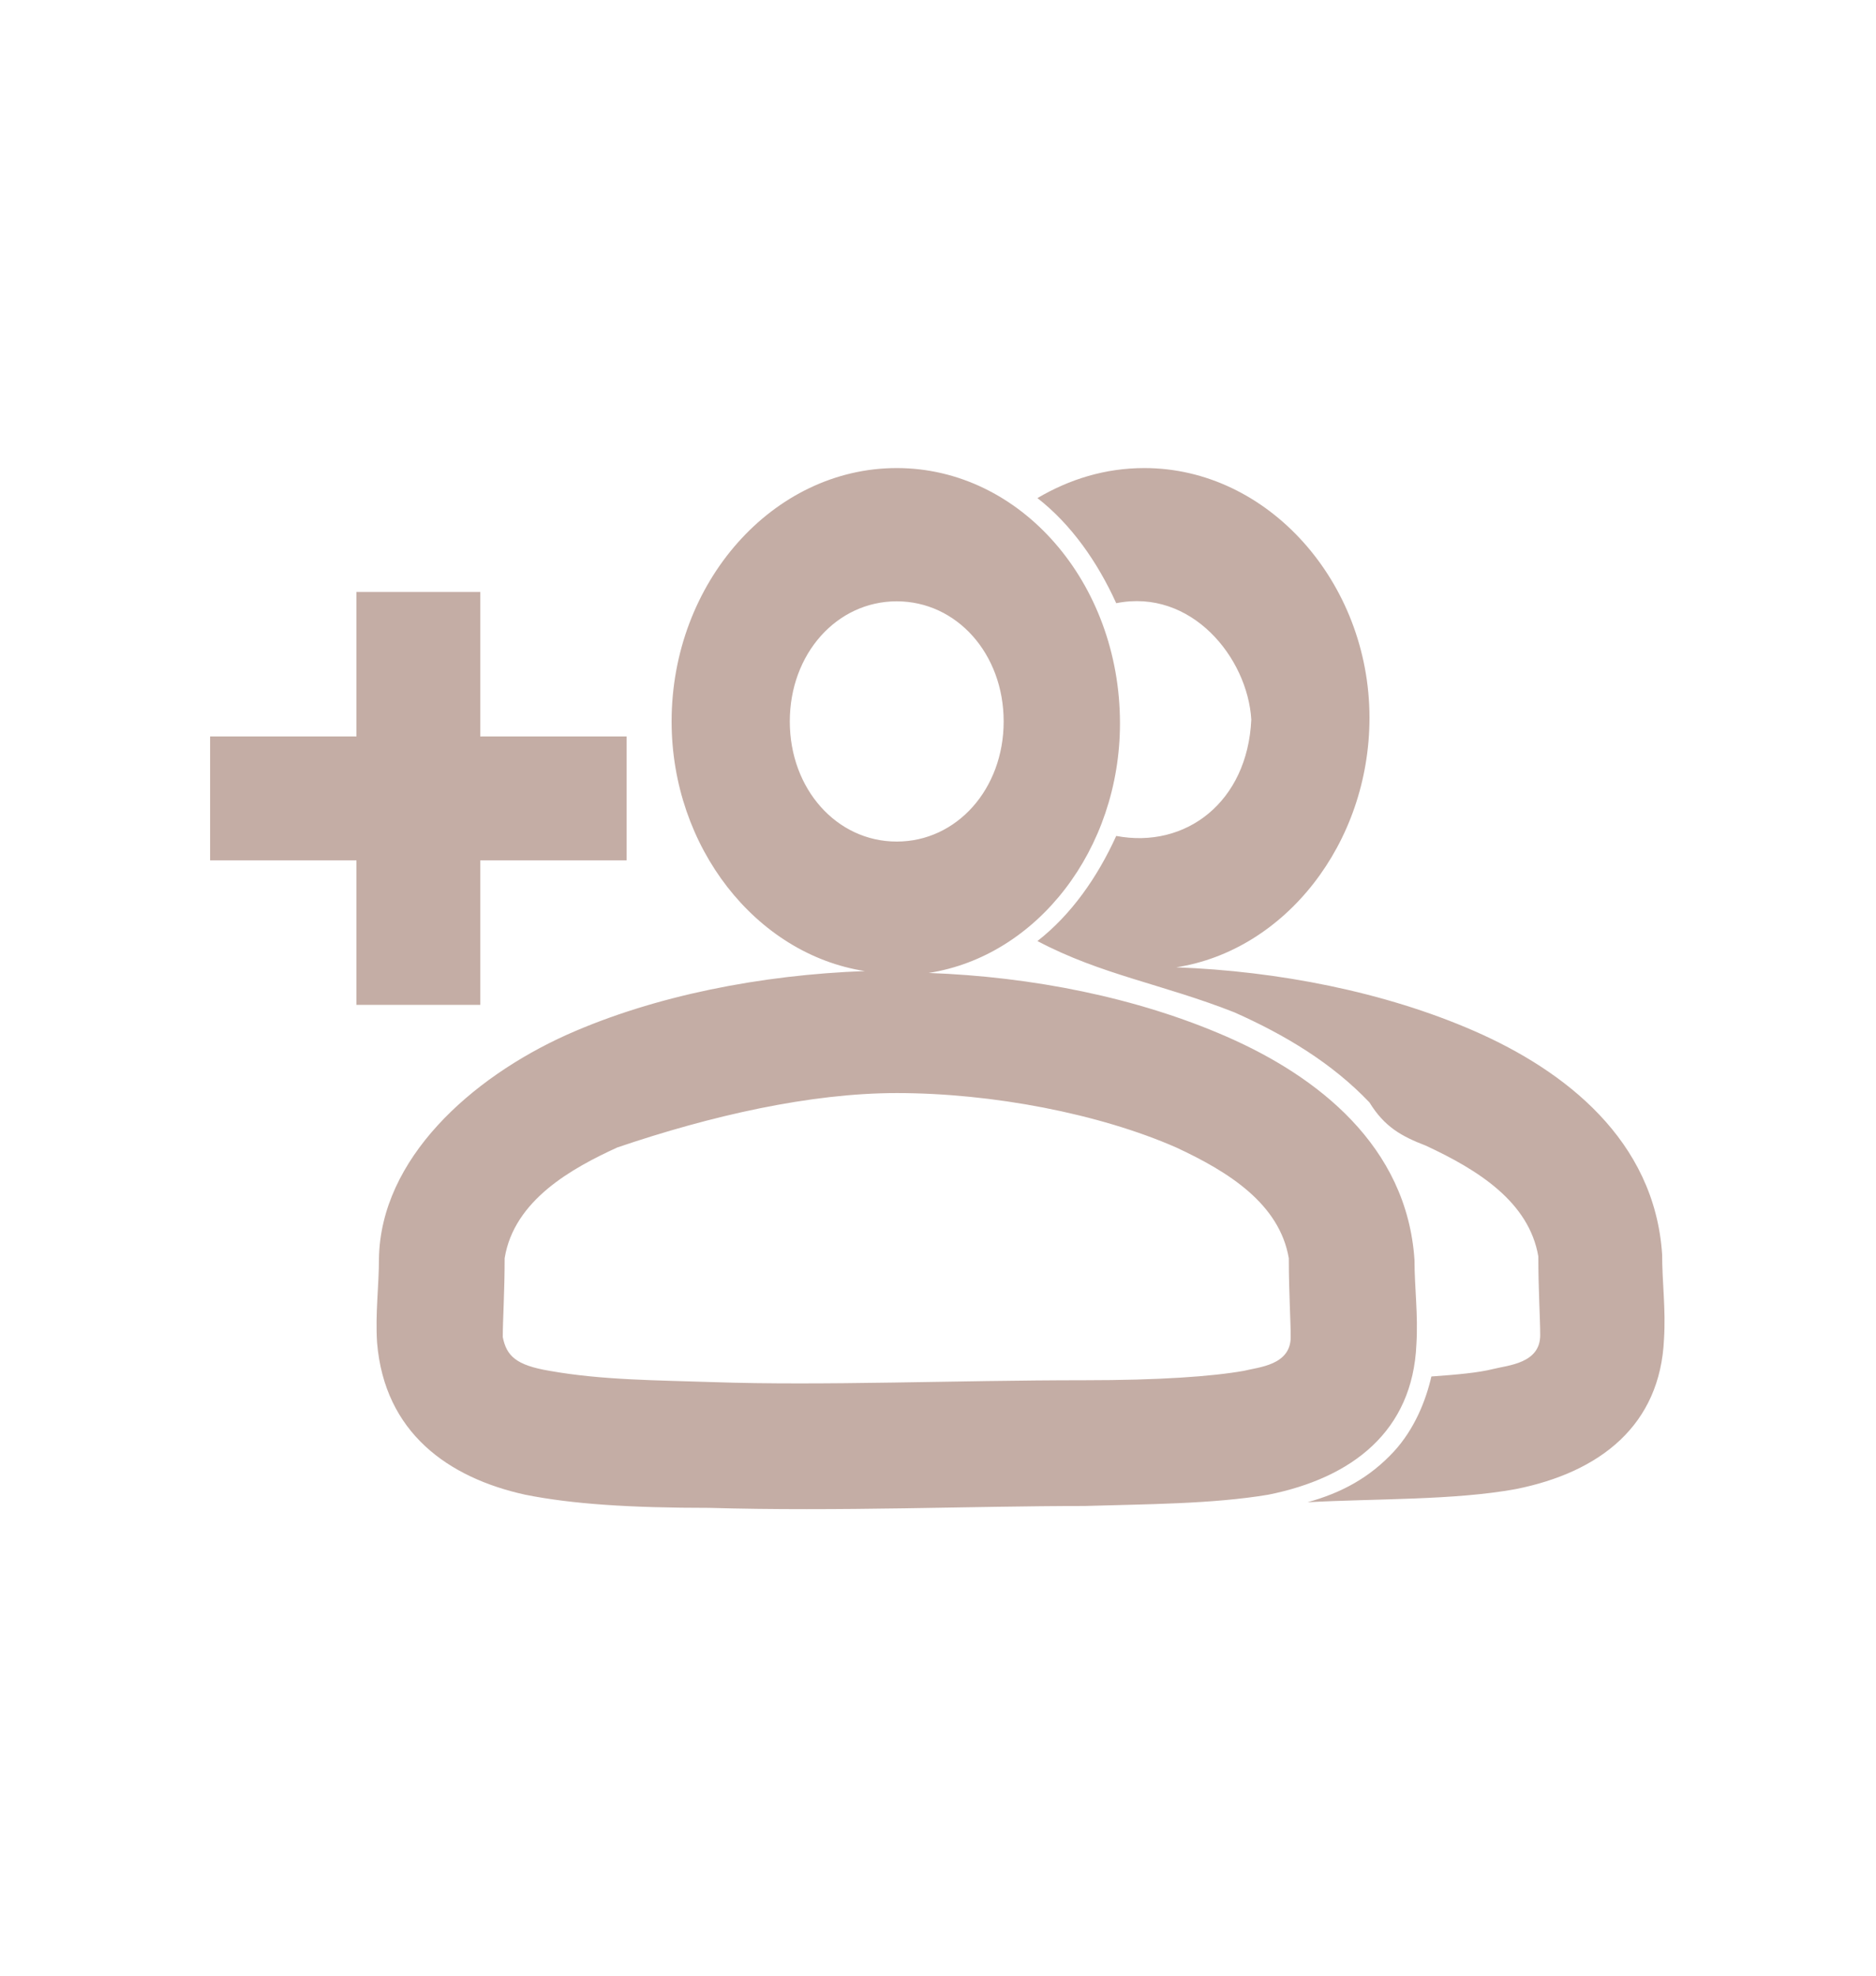 <?xml version="1.0" encoding="utf-8"?>
<!-- Generator: Adobe Illustrator 22.1.0, SVG Export Plug-In . SVG Version: 6.00 Build 0)  -->
<svg version="1.1" id="圖層_1" xmlns="http://www.w3.org/2000/svg" xmlns:xlink="http://www.w3.org/1999/xlink" x="0px" y="0px"
	 viewBox="0 0 100 105.3" style="enable-background:new 0 0 100 105.3;" xml:space="preserve">
<style type="text/css">
	.st0{fill:#C4ADA5;}
</style>
<g transform="translate(0,-952.362)">
	<path class="st0" d="M47.8,977.3c-6.6,0-12,6.1-12,13.5c0,6.7,4.5,12.4,10.3,13.3c-5.5,0.2-11.2,1.3-15.9,3.4
		c-5.1,2.3-9.9,6.6-10,11.9c0,1.5-0.2,2.9-0.1,4.5c0.4,4.8,3.8,7.2,7.9,8.1c2.5,0.5,5.6,0.7,9.8,0.7c6.9,0.2,14-0.1,20-0.1
		c3.3-0.1,6.8-0.1,9.8-0.6c4.5-0.9,7.7-3.4,7.9-8c0.1-1.6-0.1-3-0.1-4.5c-0.4-6.1-5.2-9.8-10-11.9c-4.8-2.1-10.4-3.2-15.9-3.4
		c5.8-0.9,10.2-6.6,10.2-13.3C59.7,983.4,54.4,977.3,47.8,977.3L47.8,977.3z M61,977.3c-2.1,0-4,0.6-5.7,1.6
		c1.8,1.4,3.2,3.4,4.2,5.6c4-0.8,7,2.9,7.2,6.2c-0.2,4.4-3.5,6.9-7.2,6.2c-1,2.2-2.4,4.2-4.2,5.6c3.4,1.8,6.7,2.3,10.5,3.8
		c2.7,1.2,5.2,2.7,7.2,4.8c0.8,1.3,1.7,1.8,3,2.3c2.8,1.3,5.5,3,6,5.9c0,1.8,0.1,3.3,0.1,4.2c0,1.5-1.7,1.6-2.5,1.8
		c-0.8,0.2-1.9,0.3-3.3,0.4c-0.3,1.3-0.9,2.8-2,4c-1.3,1.4-2.8,2.2-4.6,2.7c3.7-0.2,7.8-0.1,11.1-0.7c4.5-0.9,7.7-3.4,7.9-8
		c0.1-1.6-0.1-3-0.1-4.5c-0.4-6.1-5.2-9.8-10-11.9c-4.8-2.1-10.5-3.2-15.9-3.4c5.8-0.9,10.3-6.6,10.3-13.3
		C73,983.4,67.6,977.3,61,977.3L61,977.3z M19,983.9v7.7h-7.8v6.6H19v7.7h6.6v-7.7h7.8v-6.6h-7.8v-7.7C25.6,983.9,19,983.9,19,983.9
		z M47.8,984.4c3.2,0,5.7,2.8,5.7,6.4c0,3.6-2.5,6.4-5.7,6.4c-3.2,0-5.7-2.8-5.7-6.4C42.1,987.2,44.6,984.4,47.8,984.4z
		 M47.8,1010.6c5.1,0,10.8,1.1,14.9,2.9c2.8,1.3,5.5,3,6,5.9c0,1.8,0.1,3.3,0.1,4.2c0,1.5-1.7,1.6-2.5,1.8c-1.7,0.3-4.5,0.5-8.5,0.5
		c-6.9,0-13.9,0.3-19.8,0.1c-2.9-0.1-5.9-0.1-8.7-0.6c-1.8-0.3-2.3-0.8-2.5-1.8c0-0.9,0.1-2.4,0.1-4.2c0.5-3.1,3.6-4.8,6-5.9
		C37.9,1011.8,43.2,1010.6,47.8,1010.6L47.8,1010.6z"/>
</g>
</svg>

